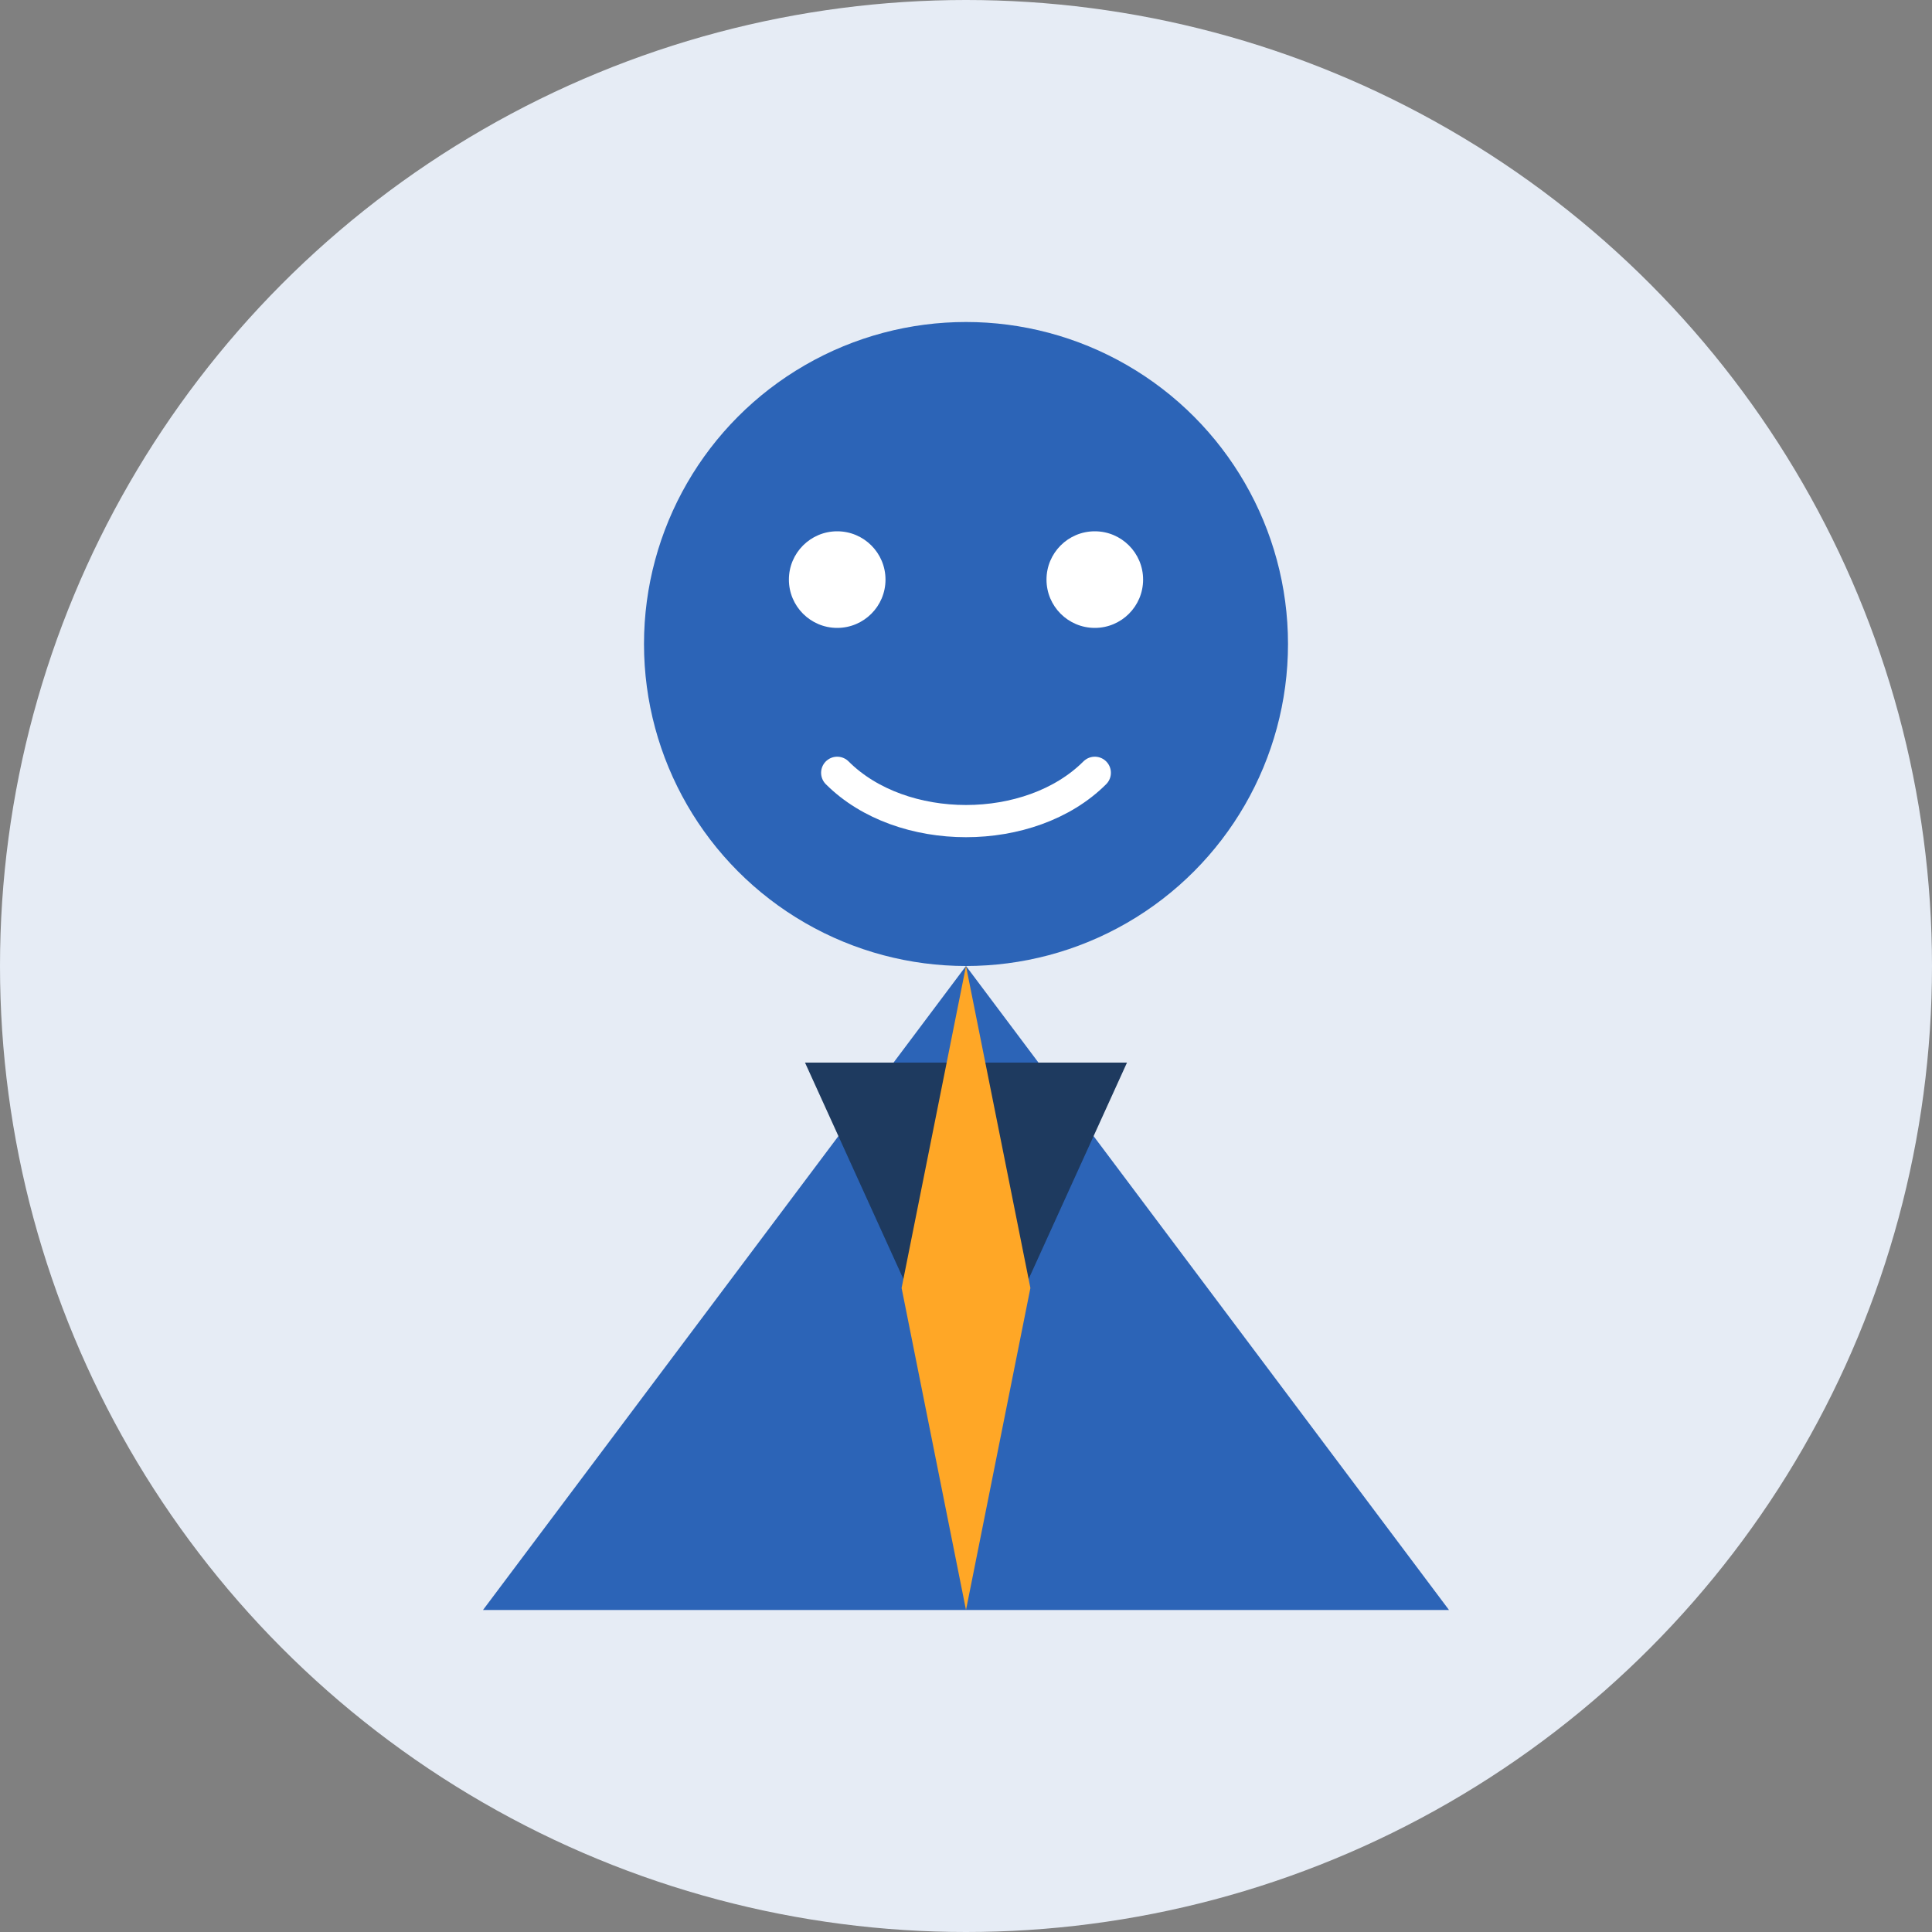 <svg width="60" height="60" viewBox="0 0 60 60" fill="none" xmlns="http://www.w3.org/2000/svg">
  <rect x="0" y="0" width="60" height="60" fill="#808080" stroke="none"/>
  <!-- Background circle -->
  <circle cx="30" cy="30" r="30" fill="#E6ECF5"/>
  
  <!-- Abstract business person - male -->
  <!-- Head -->
  <circle cx="30" cy="20" r="10" fill="#2C64B7"/>
  
  <!-- Body -->
  <path d="M30 30L15 50H45L30 30Z" fill="#2C64B7"/>
  
  <!-- Shirt collar -->
  <path d="M25 33L30 44L35 33" fill="#1E3A5F"/>
  
  <!-- Tie -->
  <path d="M30 30L28 40L30 50L32 40L30 30Z" fill="#FFA726"/>
  
  <!-- Facial features -->
  <circle cx="26" cy="18" r="1.5" fill="white"/>
  <circle cx="34" cy="18" r="1.5" fill="white"/>
  <path d="M26 24C28 26 32 26 34 24" stroke="white" stroke-width="1" stroke-linecap="round"/>
</svg>
